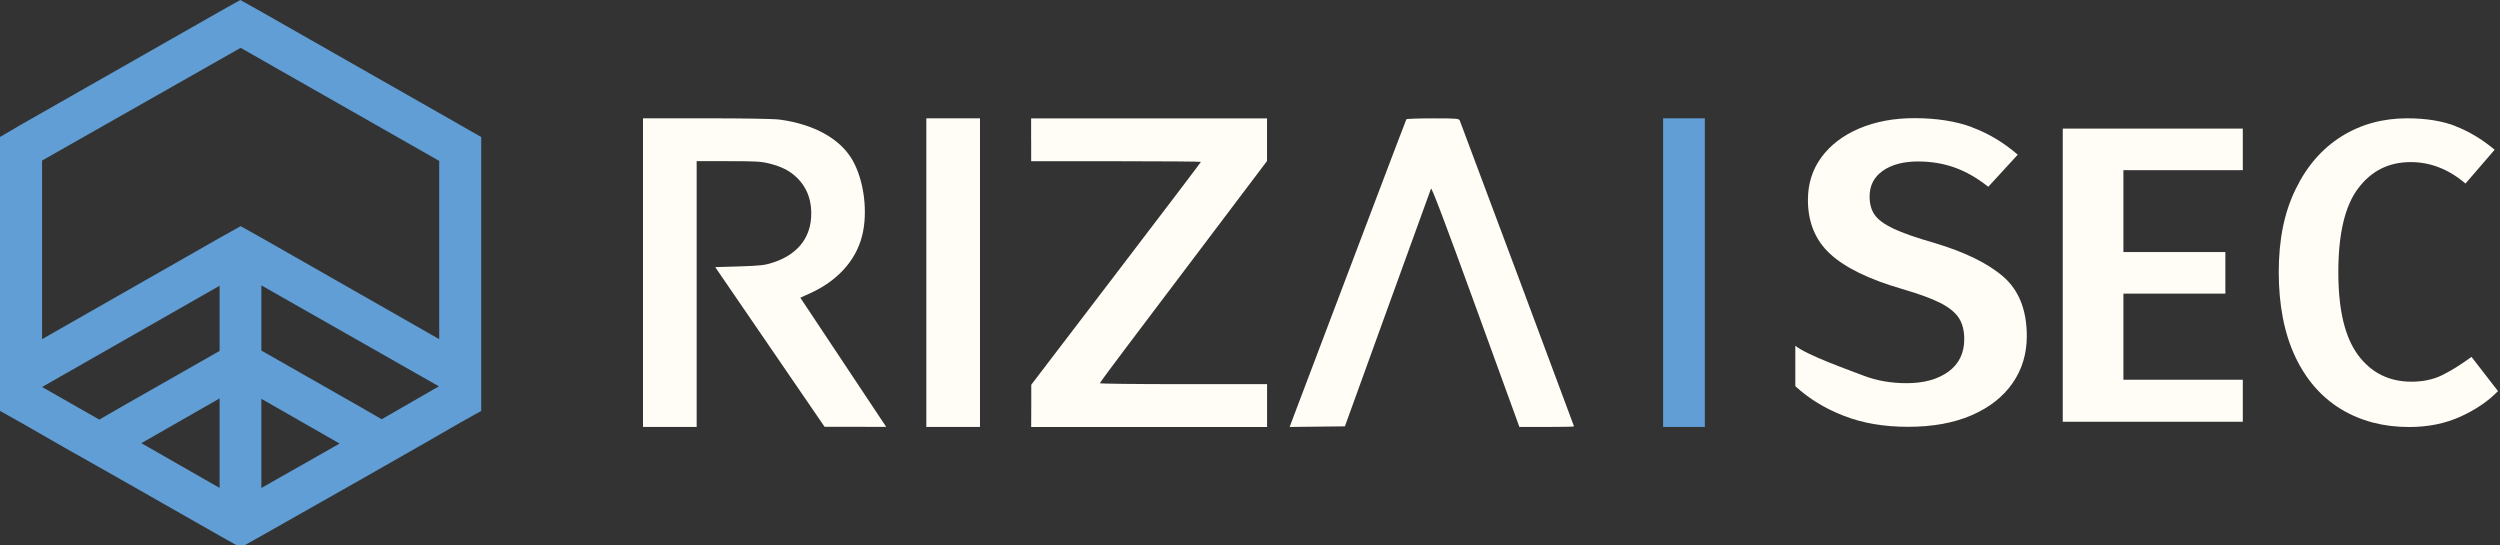 <svg width="486" height="106" viewBox="0 0 486 106" fill="none" xmlns="http://www.w3.org/2000/svg">
<rect x="0" y="0" width="486" height="106" fill="#333333" stroke="none"/>
<path d="M331.42 83H323.31V23H331.42V83Z" fill="#609ED5"/>
<path fill-rule="evenodd" clip-rule="evenodd" d="M125 53V83H135.43V31.33H141.58C146.87 31.33 147.99 31.39 149.56 31.79C151.99 32.4 153.56 33.21 154.94 34.56C156.97 36.55 157.9 39.19 157.68 42.33C157.39 46.54 154.8 49.57 150.25 51.05C148.63 51.57 147.83 51.66 143.72 51.79L139.04 51.93L149.67 67.45L160.3 82.97H166.29L172.28 82.99L163.93 70.43L155.58 57.87L157.49 57.01C162.77 54.62 166.34 50.7 167.57 45.93C168.77 41.31 167.99 35.05 165.7 31.09C163.33 26.98 158.27 24.16 151.58 23.25C150.46 23.1 144.8 23 137.36 23H125V53ZM180.08 53V83H190.51V23H180.08V53ZM200.46 27.17V31.34H216.96C226.03 31.34 233.46 31.4 233.46 31.47C233.46 31.54 226.04 41.32 216.97 53.19L200.48 74.79V78.9L200.46 83.01H246.32V74.68H230.06C221.12 74.68 213.8 74.6 213.81 74.5C213.81 74.4 216.32 71 219.39 66.94C222.46 62.88 227.32 56.45 230.18 52.66C233.05 48.86 237.85 42.5 240.85 38.53L246.31 31.3V23.02H200.45V27.19L200.46 27.17ZM273.4 23.18C273.34 23.28 270.23 31.45 266.49 41.33C262.75 51.22 257.98 63.8 255.89 69.3C253.8 74.8 251.78 80.13 251.4 81.15L250.71 83L256.08 82.94L261.45 82.88L269.73 60C274.28 47.42 278.09 36.92 278.19 36.67C278.31 36.36 280.94 43.29 286.87 59.61L295.37 83H300.68C303.6 83 305.99 82.95 305.99 82.89C305.99 82.8 284.4 25 283.78 23.43C283.63 23.05 283.15 23.01 278.56 23.01C275.78 23.01 273.45 23.09 273.39 23.19L273.4 23.18Z" fill="#FFFDF6"/>
<path d="M383.36 24.75C386.53 25.92 389.49 27.69 392.25 30.07L386.52 36.31C384.35 34.59 382.16 33.34 379.96 32.56C377.76 31.78 375.39 31.39 372.87 31.39C370.05 31.39 367.78 31.98 366.05 33.18C364.32 34.38 363.45 36.05 363.45 38.22C363.45 39.66 363.79 40.86 364.46 41.8C365.13 42.74 366.36 43.63 368.11 44.46C369.87 45.29 372.49 46.21 375.95 47.2C381.94 48.98 386.45 51.18 389.47 53.81C392.49 56.45 394.01 60.29 394.01 65.34C394.01 68.78 393.09 71.83 391.24 74.49C389.39 77.15 386.73 79.23 383.27 80.73C379.8 82.23 375.7 82.97 370.94 82.97C366.18 82.97 362.14 82.26 358.48 80.85C354.81 79.44 351.66 77.51 349.01 75.07V67.21C351.3 69.09 359.79 72.06 362.31 73.04C364.83 74.01 367.62 74.49 370.67 74.49C374.02 74.49 376.72 73.74 378.77 72.25C380.83 70.75 381.85 68.65 381.85 65.92C381.85 64.25 381.5 62.88 380.79 61.8C380.09 60.72 378.88 59.75 377.18 58.88C375.48 58.02 373.01 57.12 369.78 56.18C363.32 54.3 358.66 52.02 355.77 49.35C352.89 46.69 351.46 43.19 351.46 38.87C351.46 35.71 352.34 32.93 354.1 30.55C355.86 28.17 358.31 26.3 361.45 24.97C364.59 23.64 368.16 22.97 372.15 22.97C376.44 22.97 380.17 23.55 383.34 24.72L383.36 24.75Z" fill="#FFFDF6"/>
<path d="M89.41 24.27L50.81 2.29L46.72 0L42.63 2.29L4.02 24.27L0 26.63V79.88L4.09 82.17L12.55 87.02L23.39 93.15L42.69 104.14L46.78 106.43L50.87 104.14L70.85 92.82L82.44 86.21L89.46 82.17L93.55 79.88V26.63L89.39 24.27H89.41ZM46.78 9.3L85.38 31.28V65.93L50.87 46.25L46.78 43.96L42.69 46.25L8.18 65.93V31.21L46.78 9.3ZM42.69 94.85L27.48 86.15L42.69 77.45V94.84V94.85ZM50.81 94.85V77.53L66.02 86.23L50.81 94.86V94.85ZM42.69 55.55V68.22L23.39 79.21L19.3 81.57L8.18 75.23L42.69 55.55ZM74.2 81.5L70.11 79.14L50.81 68.15V55.48L85.32 75.1L74.2 81.5Z" fill="#609ED5"/>
<path d="M435.57 33.08H412.79V49H432.61V57.08H412.79V73.82H436V81.99H401V25H436V33.08H435.57Z" fill="#FFFDF6"/>
<path d="M477.33 24.53C479.97 25.54 482.51 27.06 484.96 29.11L479.29 35.68C476.02 32.9 472.48 31.51 468.64 31.51C464.36 31.51 460.96 33.23 458.39 36.66C455.83 40.09 454.57 45.52 454.57 52.9C454.57 60.28 455.85 65.54 458.39 69C460.95 72.46 464.41 74.2 468.8 74.2C471.01 74.2 473 73.79 474.71 72.95C476.43 72.11 478.33 70.93 480.46 69.38L485.61 76.03C483.68 78.02 481.22 79.68 478.25 81.02C475.28 82.36 471.96 83.01 468.3 83.01C463.31 83.01 458.9 81.84 455.06 79.52C451.24 77.18 448.27 73.77 446.15 69.25C444.05 64.73 442.99 59.28 442.99 52.9C442.99 46.52 444.08 41.24 446.29 36.74C448.47 32.24 451.47 28.84 455.23 26.49C458.99 24.15 463.24 23 467.96 23C471.56 23 474.69 23.49 477.33 24.5V24.53Z" fill="#FFFDF6"/>
</svg>
